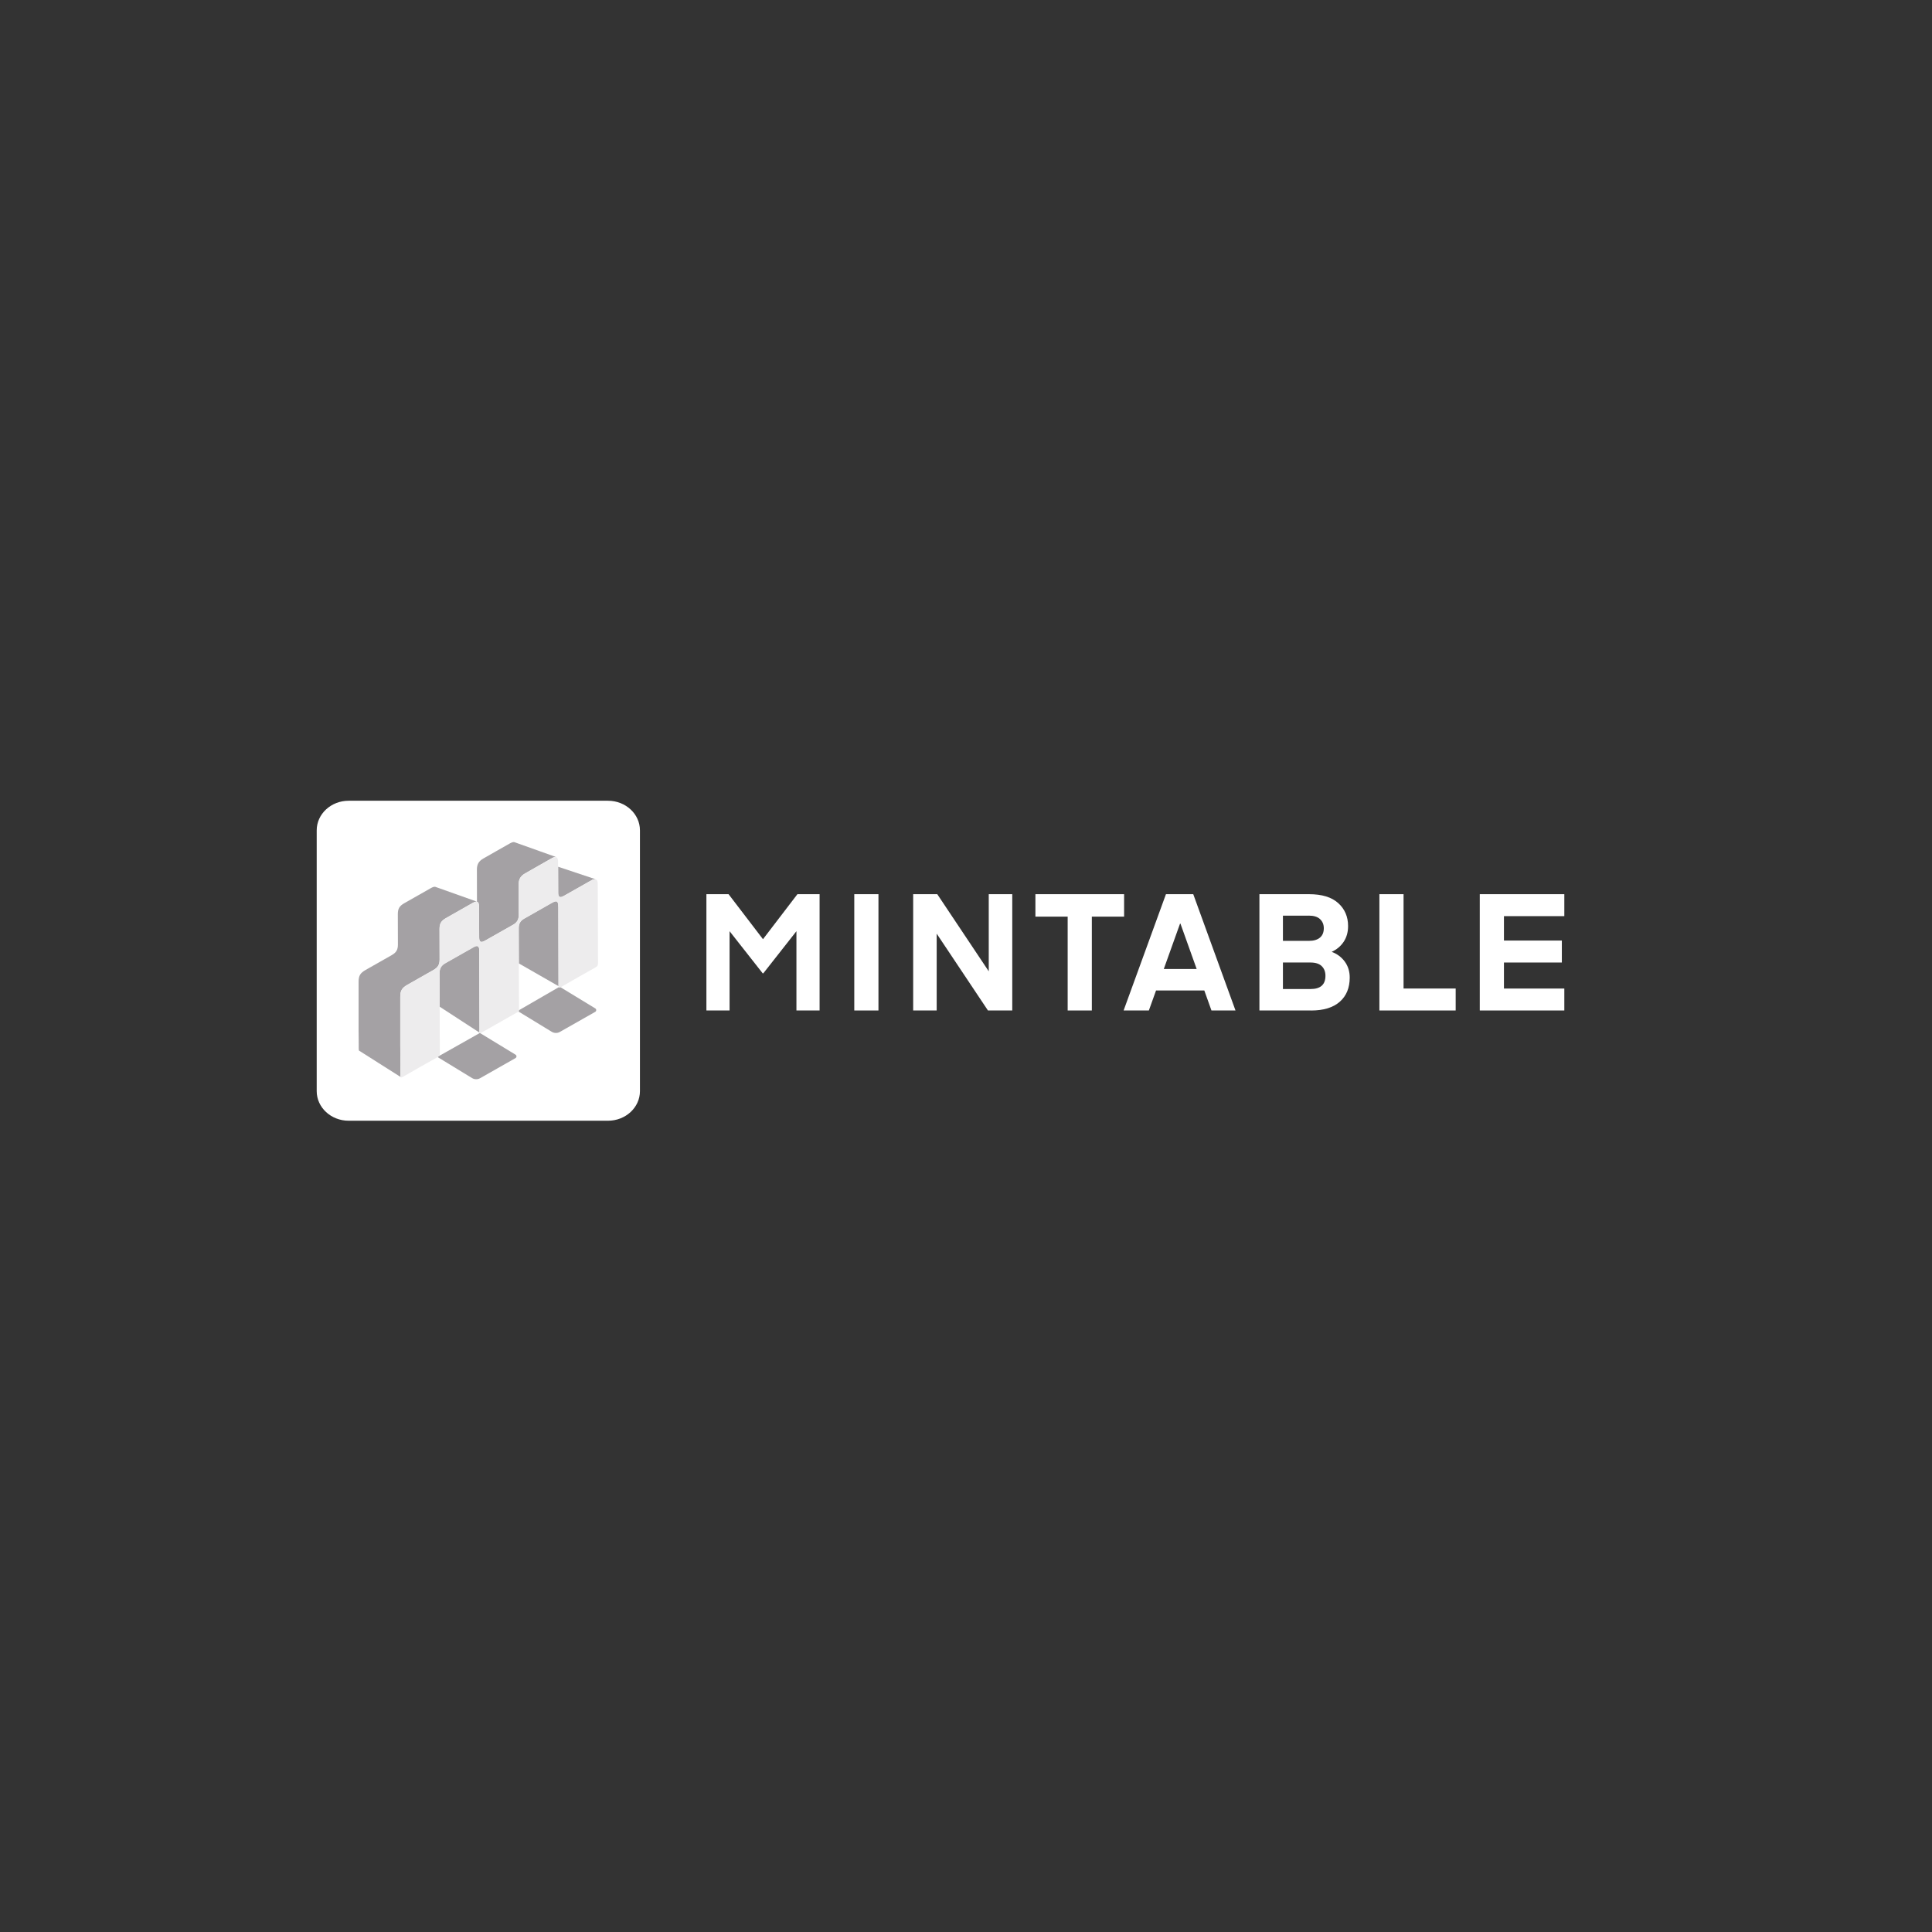 <svg width="300" height="300" viewBox="0 0 300 300" fill="none" xmlns="http://www.w3.org/2000/svg">
<rect x="0" y="0" width="300" height="300" fill="#333333" stroke="none"/>
<path d="M113.131 138.849L118.476 145.84L123.822 138.849H127.266V156.906H123.67V144.596L118.53 151.132H118.427L113.288 144.596V156.906H109.691V138.849H113.136H113.131Z" fill="white"/>
<path d="M136.406 138.849V156.906H132.652V138.849H136.406Z" fill="white"/>
<path d="M145.447 144.977V156.906H141.797V138.849H145.539L153.533 150.826V138.849H157.183V156.906H153.408L145.447 144.977Z" fill="white"/>
<path d="M174.55 138.849V142.334H169.54V156.906H165.787V142.334H160.777V138.849H174.545H174.55Z" fill="white"/>
<path d="M178.399 156.906H174.473L181.047 138.849H185.288L191.847 156.906H188.115L187.005 153.802H179.509L178.394 156.906H178.399ZM183.295 143.422H183.236L180.712 150.467H185.819L183.3 143.422H183.295Z" fill="white"/>
<path d="M203.605 156.906H195.562V138.849H203.269C205.273 138.849 206.784 139.31 207.803 140.237C208.821 141.159 209.33 142.35 209.33 143.808C209.33 144.741 209.102 145.55 208.647 146.237C208.192 146.923 207.57 147.443 206.784 147.802C207.64 148.124 208.322 148.633 208.826 149.33C209.33 150.027 209.584 150.848 209.584 151.796C209.584 153.389 209.07 154.643 208.041 155.549C207.012 156.455 205.533 156.911 203.594 156.911L203.605 156.906ZM203.248 142.183H199.213V146.097H203.248C203.984 146.097 204.553 145.931 204.954 145.599C205.354 145.266 205.56 144.778 205.56 144.135C205.56 143.561 205.365 143.089 204.981 142.725C204.596 142.36 204.017 142.178 203.248 142.178V142.183ZM203.502 149.459H199.213V153.576H203.502C205.046 153.576 205.815 152.89 205.815 151.518C205.815 150.89 205.62 150.392 205.235 150.017C204.851 149.646 204.271 149.459 203.502 149.459Z" fill="white"/>
<path d="M226.036 153.496V156.906H214.191V138.849H217.944V153.496H226.036Z" fill="white"/>
<path d="M242.907 153.496V156.906H229.779V138.849H242.907V142.258H233.533V146.049H242.523V149.459H233.533V153.501H242.907V153.496Z" fill="white"/>
<path d="M54.136 124.339H94.412C97.148 124.339 99.37 126.398 99.37 128.935V169.431C99.37 171.967 97.148 174.026 94.412 174.026H54.136C51.4 174.026 49.178 171.967 49.178 169.431V128.935C49.178 126.398 51.4 124.339 54.136 124.339Z" fill="white"/>
<path d="M87.51 139.134C89.02 138.276 90.529 137.423 92.045 136.565C92.23 136.531 92.374 136.514 92.484 136.531L86.666 134.587C86.666 135.934 86.672 137.287 86.678 138.634C86.678 139.288 86.955 139.441 87.505 139.129L87.51 139.134Z" fill="#A4A1A4"/>
<path d="M74.45 160.022C74.45 158.095 74.438 156.168 74.432 154.241C74.427 152.001 74.421 149.756 74.415 147.511C74.415 146.902 74.126 146.732 73.588 147.033C73.015 147.357 72.449 147.675 71.876 147.999C70.962 148.517 70.049 149.034 69.135 149.557C68.51 149.909 68.25 150.381 68.25 151.075C68.256 152.82 68.262 154.571 68.267 156.316L74.461 160.346C74.427 160.272 74.438 160.136 74.438 160.016L74.45 160.022Z" fill="#A4A1A4"/>
<path d="M86.689 140.804C86.689 139.872 86.469 139.753 85.647 140.213C84.942 140.617 84.237 141.02 83.531 141.418C82.825 141.822 82.12 142.22 81.414 142.618H81.409C80.819 142.959 80.547 143.402 80.547 144.084C80.547 145.926 80.558 147.762 80.564 149.598L86.735 153.134C86.735 153.088 86.729 153.037 86.729 152.98C86.729 148.916 86.712 144.863 86.7 140.804H86.689Z" fill="#A4A1A4"/>
<path d="M62.157 162.259V162.248C62.157 159.769 62.157 157.285 62.157 154.807C62.157 153.823 62.406 153.397 63.273 152.902C63.846 152.579 64.424 152.249 64.997 151.925C65.378 151.709 65.766 151.493 66.147 151.271C66.529 151.055 66.917 150.834 67.298 150.618C67.998 150.22 68.258 149.787 68.264 148.986C68.264 147.406 68.258 145.831 68.252 144.251C68.252 143.41 68.501 142.983 69.247 142.557C69.976 142.142 70.705 141.727 71.439 141.312C72.093 140.943 72.746 140.573 73.4 140.198C74.088 139.806 74.388 139.976 74.388 140.772C74.394 142.364 74.394 143.961 74.406 145.553C74.406 146.263 74.672 146.417 75.291 146.07C76.314 145.49 77.338 144.91 78.362 144.331C78.807 144.08 79.252 143.825 79.698 143.575C80.264 143.256 80.542 142.784 80.548 142.131C80.548 140.533 80.542 138.942 80.536 137.35C80.536 136.526 80.82 136.026 81.537 135.616C82.219 135.224 82.907 134.838 83.59 134.445C84.272 134.059 84.96 133.667 85.643 133.28C85.949 133.104 86.18 133.036 86.343 133.076L79.883 130.773C79.721 130.722 79.484 130.79 79.16 130.972C78.477 131.359 77.789 131.745 77.107 132.138C76.424 132.524 75.736 132.916 75.054 133.309C74.337 133.718 74.047 134.218 74.053 135.042C74.053 136.634 74.065 138.226 74.065 139.823C74.065 139.885 74.065 139.948 74.059 140.005L67.68 137.737C67.651 137.72 67.616 137.708 67.582 137.703H67.57C67.414 137.674 67.2 137.742 66.922 137.896C66.269 138.265 65.615 138.635 64.962 139.01C64.233 139.425 63.505 139.84 62.77 140.255C62.024 140.681 61.775 141.102 61.775 141.949C61.775 143.529 61.793 145.104 61.787 146.684C61.787 147.485 61.521 147.917 60.821 148.315C60.439 148.531 60.052 148.753 59.67 148.969C59.288 149.185 58.901 149.401 58.519 149.623C57.947 149.947 57.368 150.276 56.796 150.6C55.923 151.095 55.674 151.521 55.68 152.505C55.68 154.983 55.68 157.467 55.68 159.946V159.957C55.691 161.531 55.709 161.293 55.703 162.879C55.703 163.072 55.732 163.163 55.813 163.18L62.221 167.239C62.192 167.193 62.18 167.108 62.18 166.988C62.18 165.408 62.163 163.839 62.157 162.27V162.259Z" fill="#A4A1A4"/>
<path d="M86.9 153.213L80.377 156.987L85.674 160.216C86.062 160.449 86.548 160.46 86.941 160.233L92.418 157.124C92.632 157.004 92.638 156.703 92.424 156.578L86.895 153.213H86.9Z" fill="#A4A1A4"/>
<path d="M74.519 160.396L67.92 164.12L73.293 167.4C73.68 167.633 74.166 167.644 74.559 167.417L80.036 164.307C80.25 164.188 80.255 163.887 80.042 163.762L74.513 160.396H74.519Z" fill="#A4A1A4"/>
<path d="M71.433 141.339C70.704 141.754 69.975 142.169 69.241 142.584C68.495 143.01 68.246 143.431 68.246 144.278C68.246 145.858 68.263 147.432 68.258 149.013C68.258 149.814 67.992 150.246 67.292 150.644C66.91 150.86 66.523 151.082 66.141 151.298C65.759 151.514 65.372 151.73 64.99 151.951L63.267 152.929C62.393 153.424 62.145 153.85 62.151 154.833C62.151 157.312 62.151 159.796 62.151 162.274V162.286C62.162 163.86 62.179 165.423 62.174 167.004C62.174 167.339 62.26 167.373 62.544 167.214H62.555C63.458 166.691 64.36 166.174 65.262 165.662C66.153 165.156 67.037 164.656 67.928 164.161C67.928 164.161 67.934 164.161 67.939 164.156C68.234 163.985 68.298 163.832 68.298 163.519C68.281 159.387 68.269 155.248 68.258 151.11C68.258 150.417 68.518 149.951 69.142 149.592C70.056 149.069 70.97 148.552 71.884 148.035C72.456 147.711 73.023 147.387 73.596 147.069C74.128 146.767 74.417 146.944 74.422 147.546C74.428 149.786 74.434 152.031 74.44 154.276C74.44 156.203 74.451 158.13 74.457 160.057C74.457 160.273 74.411 160.546 74.712 160.376H74.717L74.879 160.279L79.998 157.374L80.258 157.226C80.362 157.17 80.46 157.118 80.564 157.062C80.564 157.062 80.576 157.056 80.582 157.05L80.593 157.033C80.588 155.237 80.576 153.441 80.57 151.644C80.564 149.138 80.553 146.625 80.547 144.113C80.547 143.431 80.813 142.987 81.409 142.652H81.414C82.12 142.248 82.826 141.85 83.531 141.447C84.237 141.043 84.942 140.645 85.648 140.242C86.469 139.776 86.683 139.895 86.689 140.827C86.7 144.886 86.718 148.939 86.718 153.003C86.718 153.344 86.77 153.463 87.111 153.27C87.111 153.27 87.123 153.264 87.128 153.259C88.013 152.747 88.898 152.241 89.777 151.735C90.668 151.229 91.564 150.729 92.455 150.229C92.455 150.229 92.466 150.223 92.472 150.223C92.807 150.03 92.865 149.86 92.86 149.513C92.836 145.477 92.831 141.43 92.819 137.388C92.819 136.592 92.686 136.462 92.038 136.587C90.529 137.445 89.019 138.298 87.504 139.156C86.955 139.469 86.683 139.315 86.677 138.661C86.671 137.07 86.671 135.472 86.66 133.881C86.66 133.057 86.365 132.892 85.642 133.301C84.96 133.688 84.271 134.074 83.589 134.466C82.907 134.853 82.218 135.245 81.536 135.637C80.819 136.047 80.53 136.547 80.535 137.371C80.535 138.963 80.547 140.554 80.547 142.152C80.547 142.805 80.264 143.271 79.697 143.595C79.251 143.846 78.806 144.101 78.361 144.351C77.337 144.931 76.314 145.511 75.29 146.091C74.671 146.443 74.405 146.29 74.405 145.573C74.399 143.982 74.399 142.385 74.388 140.793C74.388 139.997 74.087 139.832 73.399 140.219C72.745 140.588 72.092 140.958 71.438 141.333" fill="#EDECED"/>
</svg>
